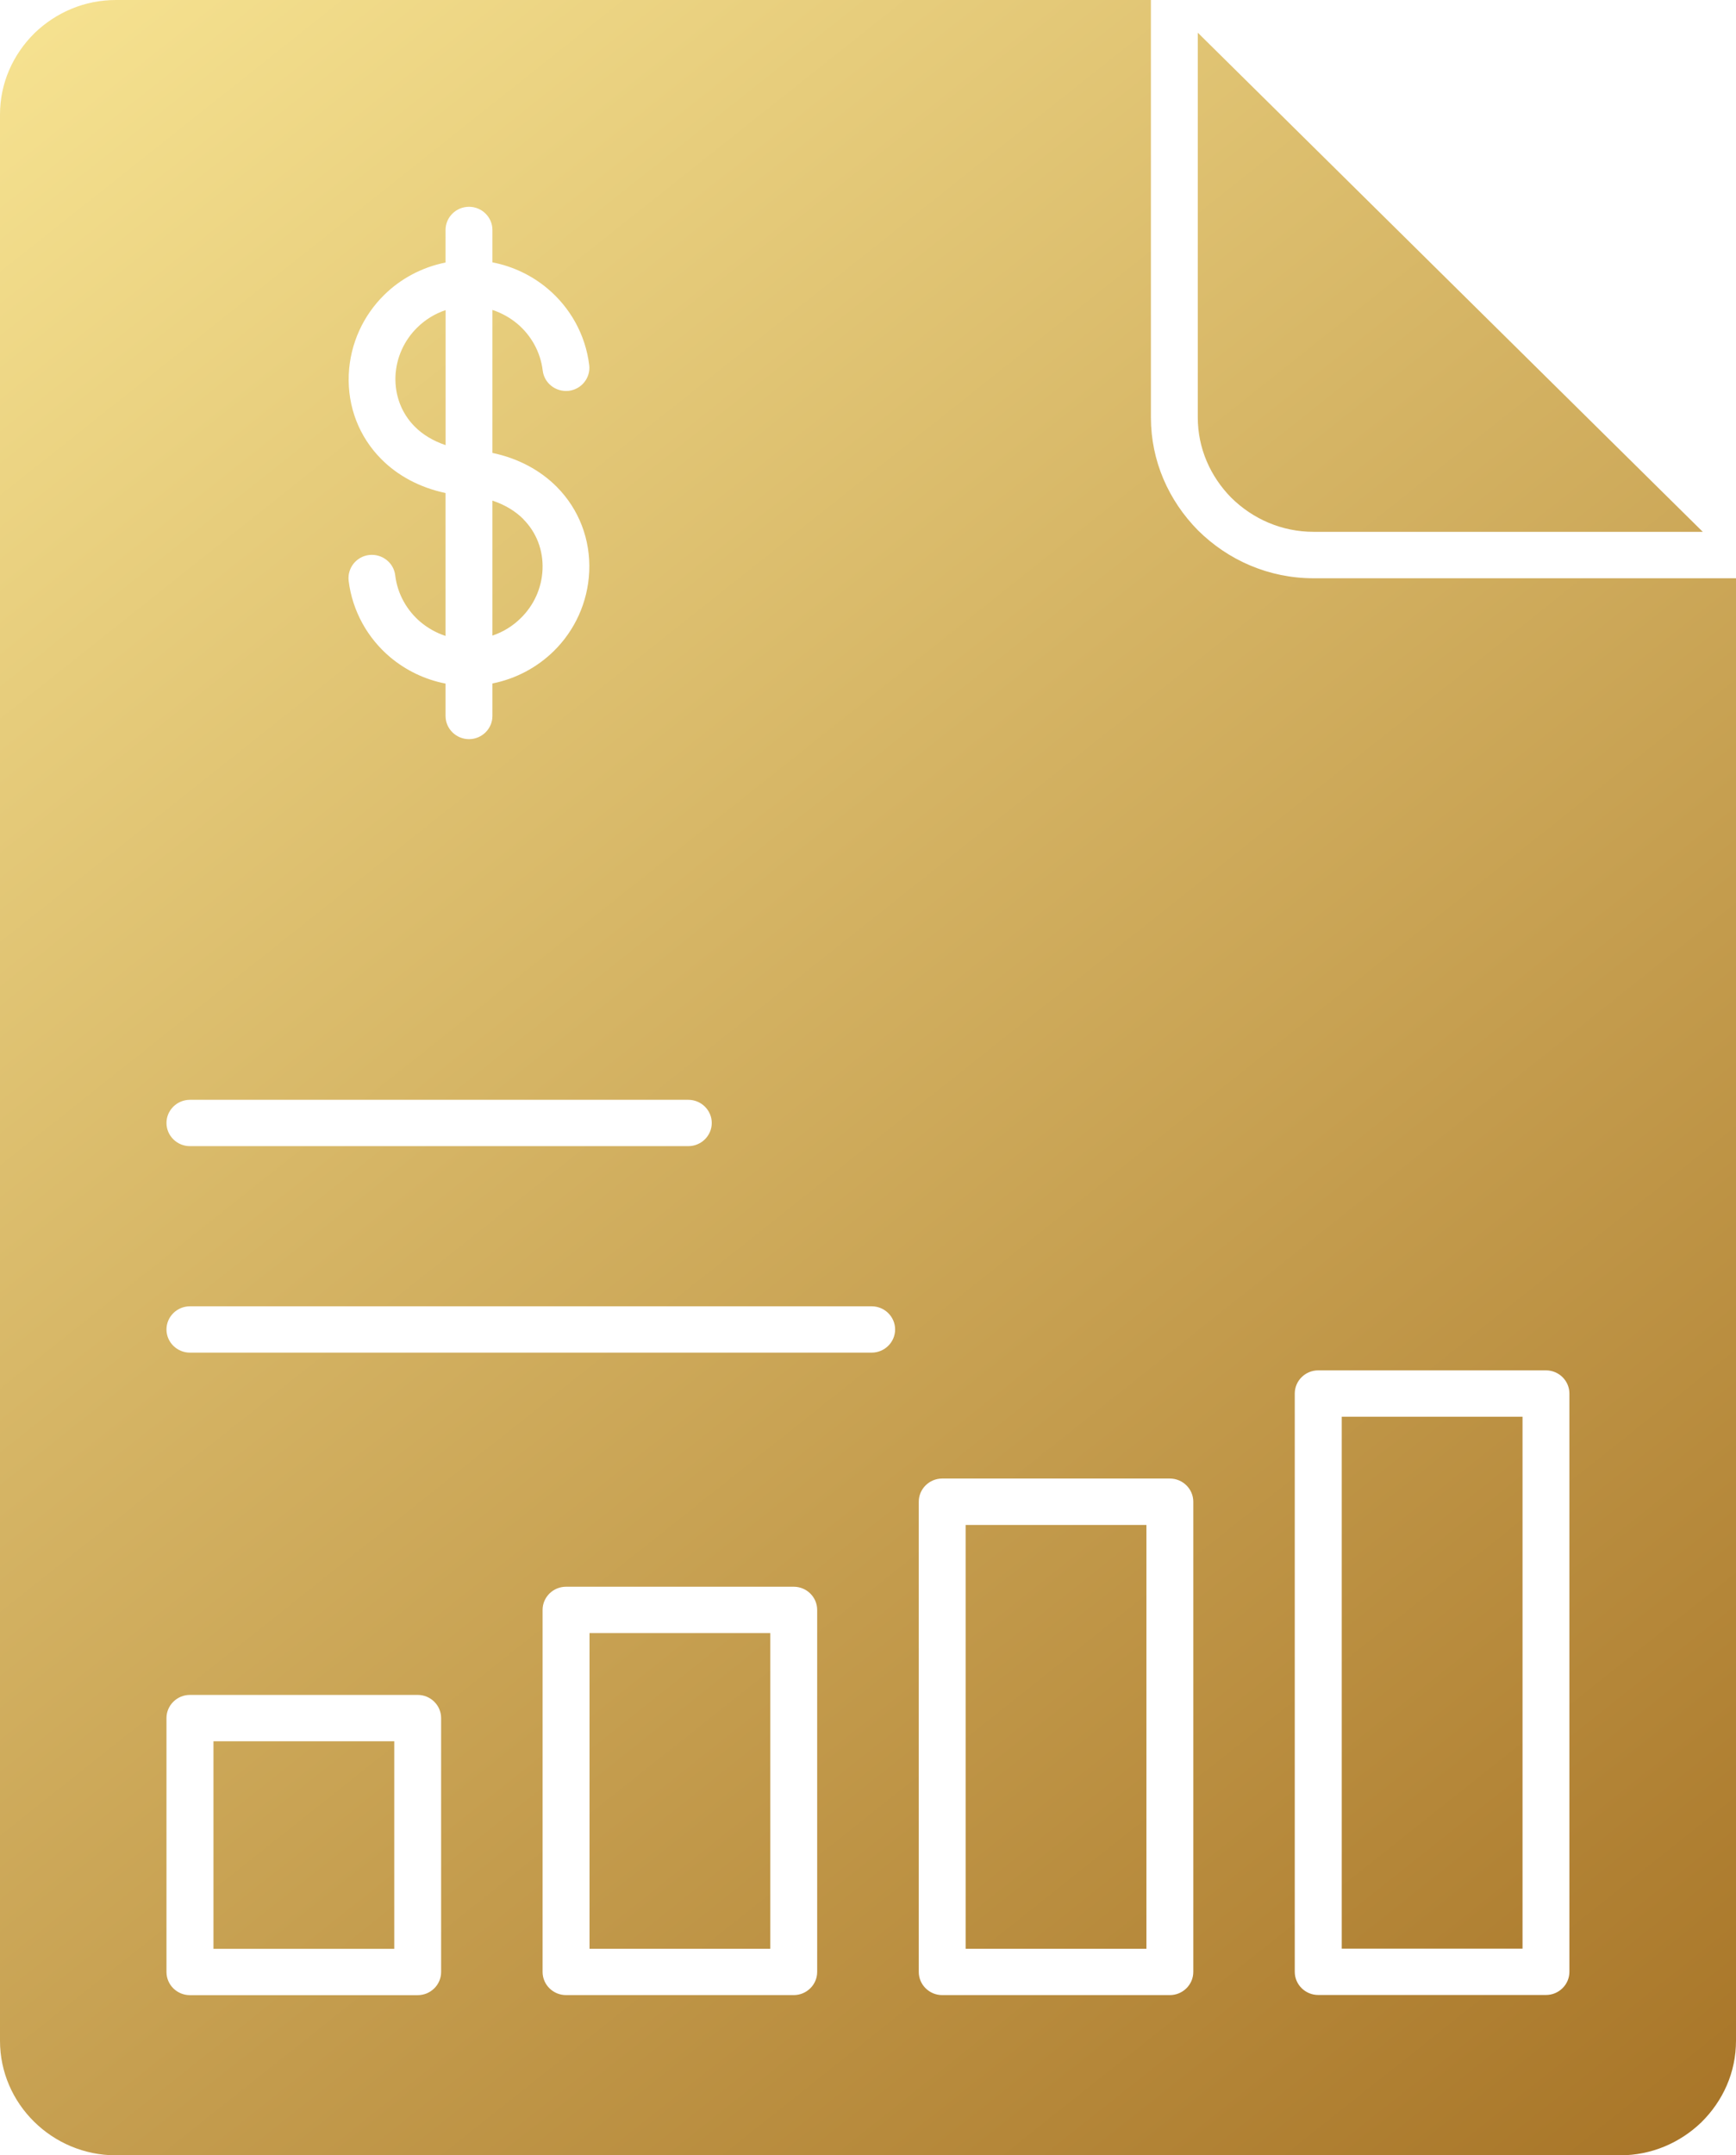 <svg xmlns="http://www.w3.org/2000/svg" width="29" height="36" viewBox="0 0 29 36" fill="none"><path d="M9.843 6.098C9.868 6.31 9.715 6.503 9.501 6.528C9.286 6.552 9.091 6.401 9.066 6.189C9.028 5.874 8.869 5.599 8.641 5.407C8.52 5.306 8.379 5.227 8.226 5.177V7.565C8.665 7.657 9.031 7.86 9.302 8.133C9.672 8.507 9.866 9.009 9.843 9.546C9.82 10.064 9.599 10.533 9.251 10.875C8.976 11.145 8.622 11.337 8.226 11.416V11.959C8.226 12.172 8.05 12.346 7.835 12.346C7.619 12.346 7.443 12.172 7.443 11.959V11.418C7.097 11.351 6.781 11.197 6.519 10.978C6.147 10.665 5.887 10.214 5.824 9.7C5.8 9.488 5.953 9.295 6.167 9.27C6.381 9.246 6.577 9.397 6.602 9.609C6.64 9.924 6.799 10.199 7.027 10.391C7.148 10.492 7.288 10.571 7.443 10.622V8.235C7.004 8.142 6.638 7.94 6.367 7.666C5.999 7.294 5.804 6.794 5.826 6.257C5.849 5.735 6.071 5.268 6.418 4.926C6.692 4.656 7.047 4.464 7.443 4.385V3.841C7.443 3.628 7.619 3.454 7.835 3.454C8.05 3.454 8.226 3.628 8.226 3.841V4.382C8.572 4.449 8.889 4.603 9.149 4.822C9.521 5.135 9.781 5.586 9.843 6.1V6.098ZM7.443 5.18C7.262 5.241 7.1 5.342 6.969 5.472C6.756 5.681 6.62 5.968 6.606 6.284C6.594 6.606 6.709 6.904 6.926 7.123C7.059 7.258 7.235 7.365 7.444 7.435V5.18L7.443 5.18ZM8.745 8.673C8.612 8.539 8.436 8.431 8.226 8.362V10.616C8.407 10.556 8.569 10.454 8.7 10.324C8.913 10.116 9.049 9.83 9.063 9.514C9.077 9.192 8.962 8.894 8.743 8.673L8.745 8.673ZM3.173 22.593C2.957 22.593 2.781 22.419 2.781 22.206C2.781 21.993 2.957 21.819 3.173 21.819H14.561C14.777 21.819 14.953 21.993 14.953 22.206C14.953 22.419 14.777 22.593 14.561 22.593H3.173ZM3.173 19.144C2.957 19.144 2.781 18.97 2.781 18.757C2.781 18.544 2.957 18.37 3.173 18.37H11.498C11.714 18.37 11.89 18.544 11.89 18.757C11.89 18.97 11.714 19.144 11.498 19.144H3.173ZM3.173 28.31H6.978C7.193 28.31 7.369 28.484 7.369 28.697V32.938C7.369 33.152 7.193 33.325 6.978 33.325H3.173C2.957 33.325 2.781 33.152 2.781 32.938V28.697C2.781 28.484 2.957 28.31 3.173 28.31ZM6.586 29.084H3.566V32.551H6.586V29.084ZM9.456 26.503H13.259C13.475 26.503 13.651 26.677 13.651 26.89V32.937C13.651 33.15 13.475 33.324 13.259 33.324H9.456C9.24 33.324 9.064 33.15 9.064 32.937V26.89C9.064 26.677 9.24 26.503 9.456 26.503ZM12.868 27.277H9.848V32.55H12.868V27.277ZM15.739 24.696H19.542C19.758 24.696 19.934 24.87 19.934 25.083V32.937C19.934 33.15 19.758 33.324 19.542 33.324H15.739C15.524 33.324 15.348 33.15 15.348 32.937V25.083C15.348 24.87 15.524 24.696 15.739 24.696ZM19.151 25.471H16.131V32.55H19.151V25.471ZM22.021 22.889H25.826C26.041 22.889 26.217 23.063 26.217 23.276V32.935C26.217 33.148 26.041 33.322 25.826 33.322H22.021C21.805 33.322 21.629 33.148 21.629 32.935V23.276C21.629 23.063 21.805 22.889 22.021 22.889ZM25.434 23.664H22.414V32.548H25.434V23.664ZM28.998 9.659H21.944C21.196 9.659 20.515 9.357 20.012 8.858C19.521 8.36 19.226 7.698 19.226 6.972V0H1.935C1.414 0 0.936 0.207 0.578 0.552C0.217 0.909 0 1.387 0 1.913V34.087C0 34.612 0.217 35.091 0.569 35.438C0.919 35.784 1.403 36 1.935 36H27.065C27.586 36 28.064 35.793 28.422 35.448C28.783 35.091 29 34.614 29 34.087V9.661L28.998 9.659ZM20.009 0.547V6.972C20.009 7.488 20.219 7.958 20.567 8.312C20.928 8.669 21.413 8.883 21.944 8.883H28.445L20.009 0.546L20.009 0.547Z" fill="url(#paint0_linear_90_4531)"></path><defs><linearGradient id="paint0_linear_90_4531" x1="-0.587" y1="-0.581" x2="30.299" y2="38.288" gradientUnits="userSpaceOnUse"><stop stop-color="#F8E593"></stop><stop offset="1" stop-color="#A36E21"></stop></linearGradient></defs></svg>